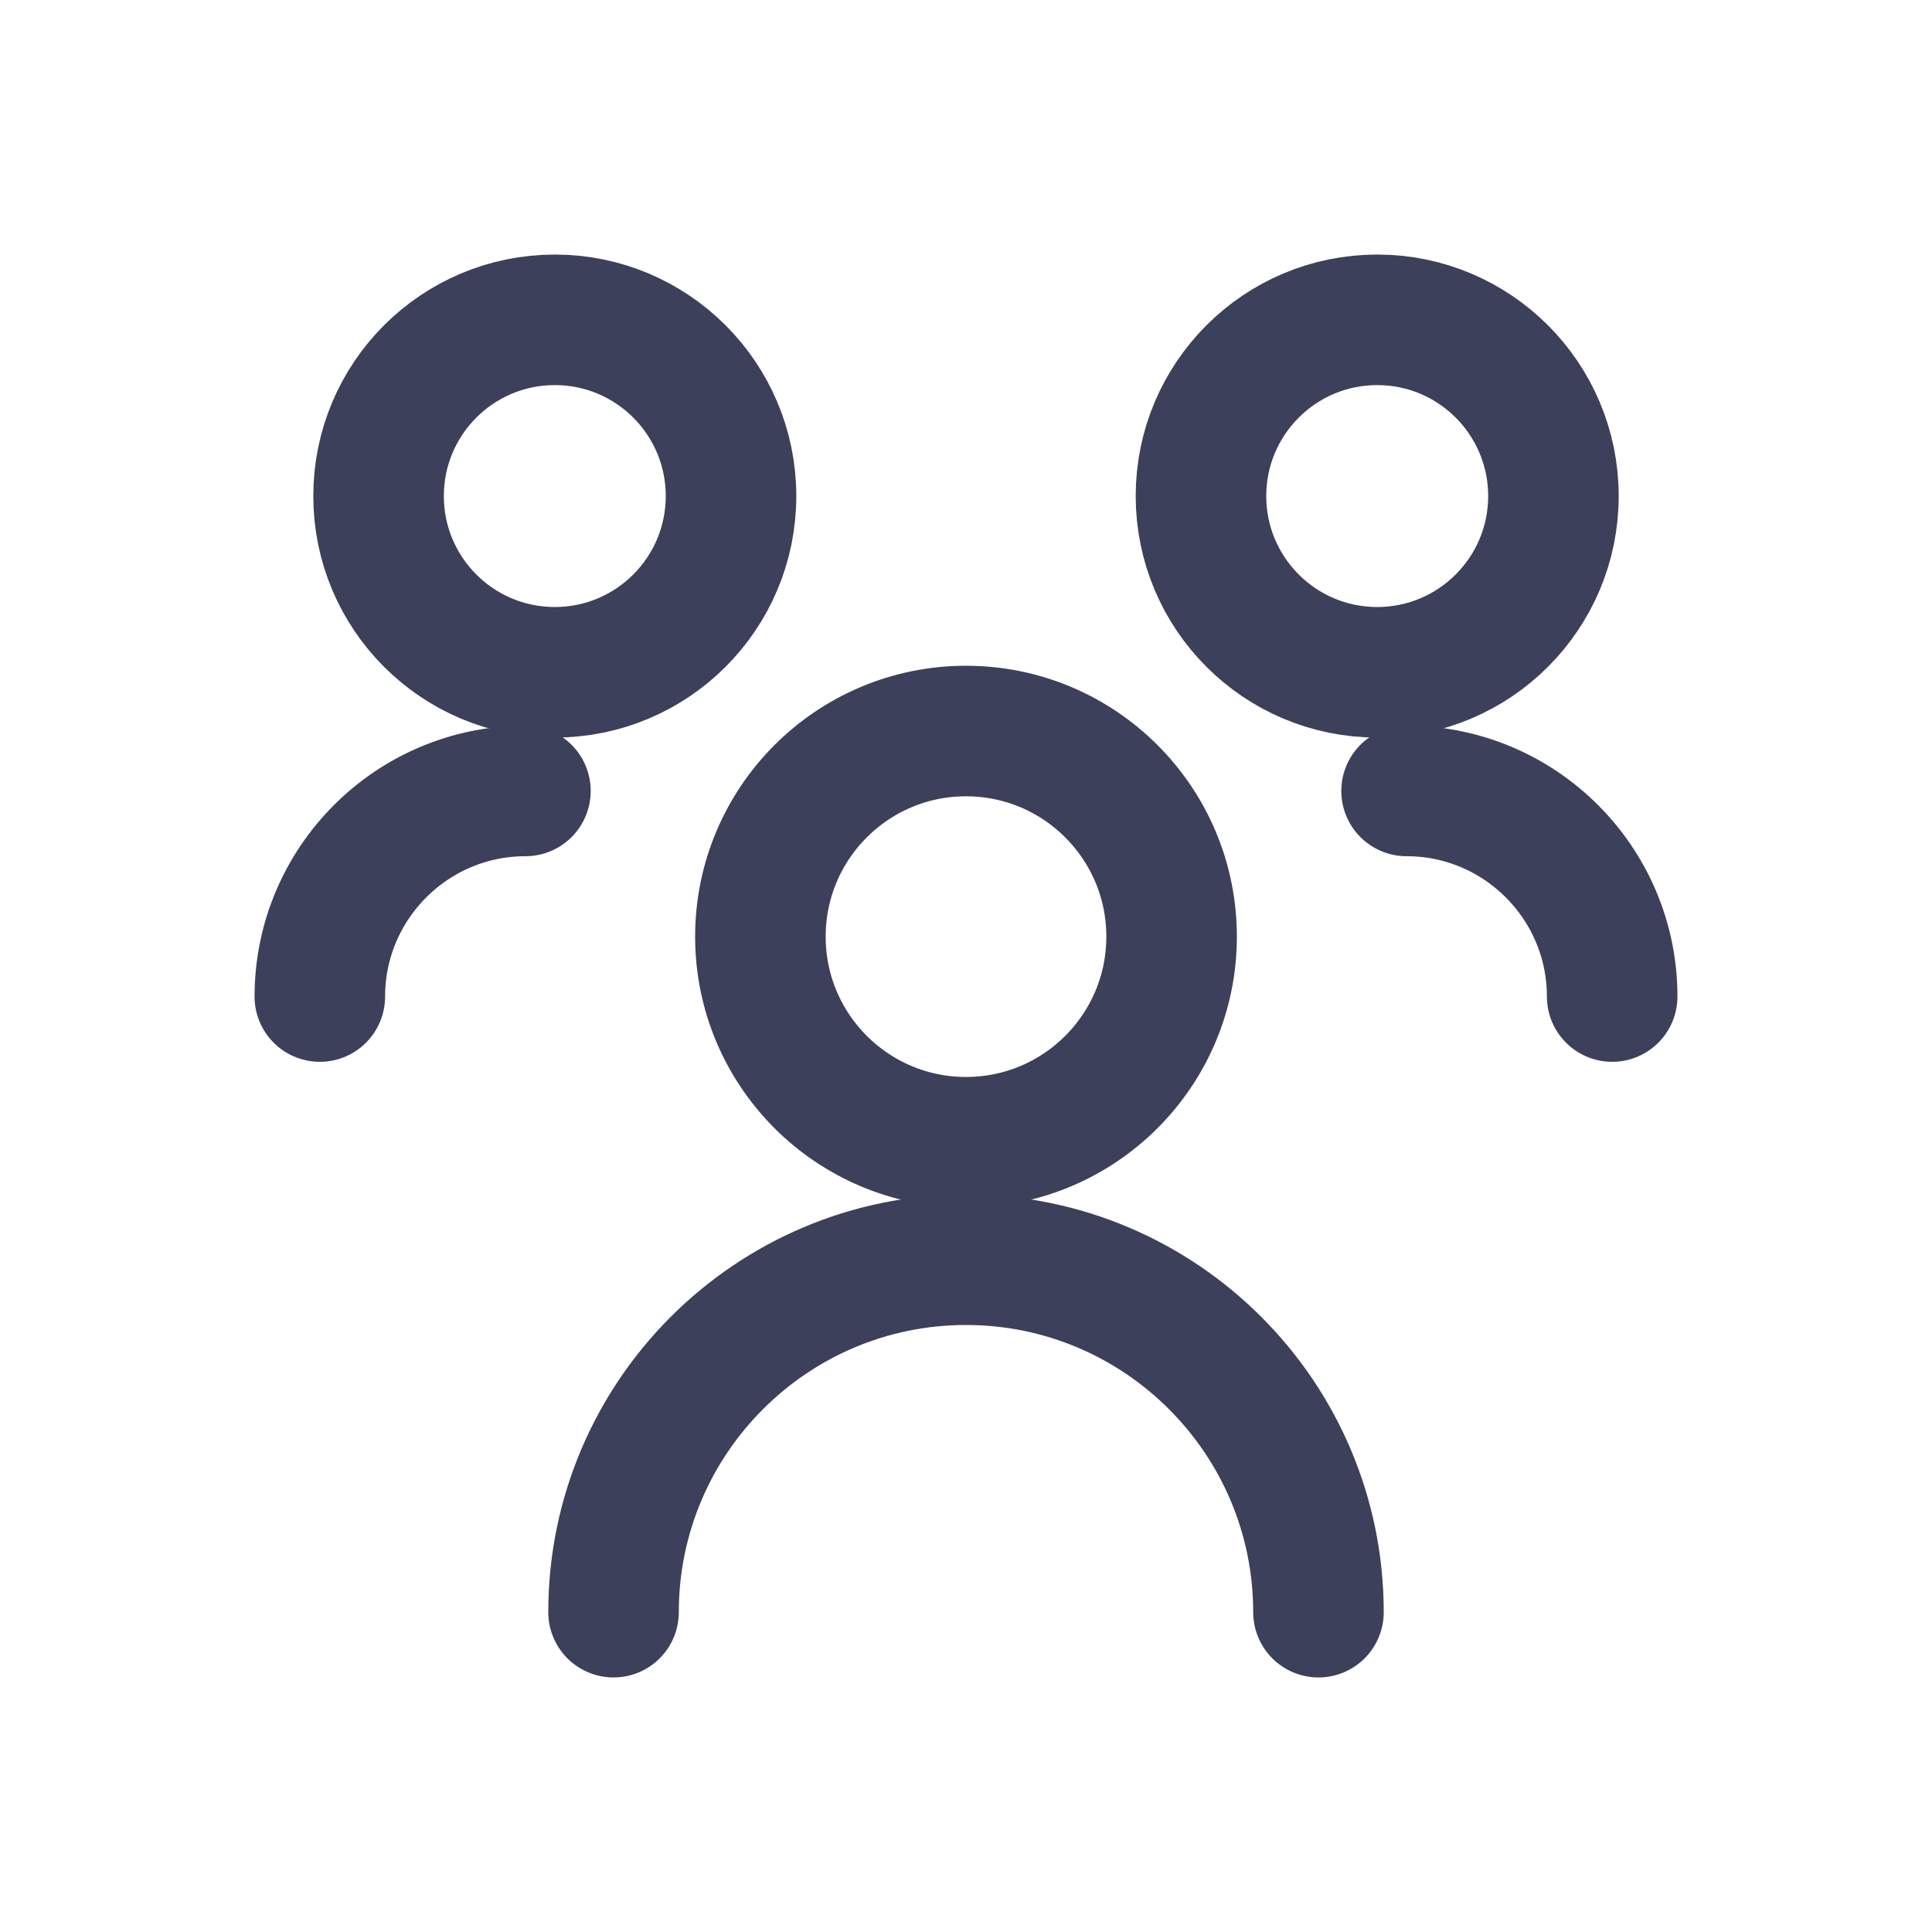 <?xml version="1.0" encoding="utf-8"?><svg width="74" height="74" viewBox="0 0 74 74" fill="none" xmlns="http://www.w3.org/2000/svg"><path d="M37 43.75C41.349 43.75 44.875 40.224 44.875 35.875C44.875 31.526 41.349 28 37 28C32.651 28 29.125 31.526 29.125 35.875C29.125 40.224 32.651 43.75 37 43.75Z" stroke="#3D405A" stroke-width="5" stroke-linecap="round" stroke-linejoin="round"/><path d="M21.25 25.75C24.978 25.75 28 22.728 28 19C28 15.272 24.978 12.25 21.25 12.25C17.522 12.25 14.5 15.272 14.5 19C14.5 22.728 17.522 25.75 21.25 25.75Z" stroke="#3D405A" stroke-width="5" stroke-linecap="round" stroke-linejoin="round"/><path d="M52.75 25.75C56.478 25.75 59.5 22.728 59.5 19C59.5 15.272 56.478 12.25 52.75 12.25C49.022 12.25 46 15.272 46 19C46 22.728 49.022 25.75 52.75 25.75Z" stroke="#3D405A" stroke-width="5" stroke-linecap="round" stroke-linejoin="round"/><path d="M23.5 61.75C23.5 54.303 29.552 48.25 37 48.25C44.447 48.25 50.5 54.303 50.5 61.75" stroke="#3D405A" stroke-width="5" stroke-linecap="round" stroke-linejoin="round"/><path d="M53.875 30.295C58.218 30.295 61.75 33.827 61.75 38.17" stroke="#3D405A" stroke-width="5" stroke-linecap="round" stroke-linejoin="round"/><path d="M20.125 30.295C15.783 30.295 12.25 33.827 12.25 38.17" stroke="#3D405A" stroke-width="5" stroke-linecap="round" stroke-linejoin="round"/></svg>